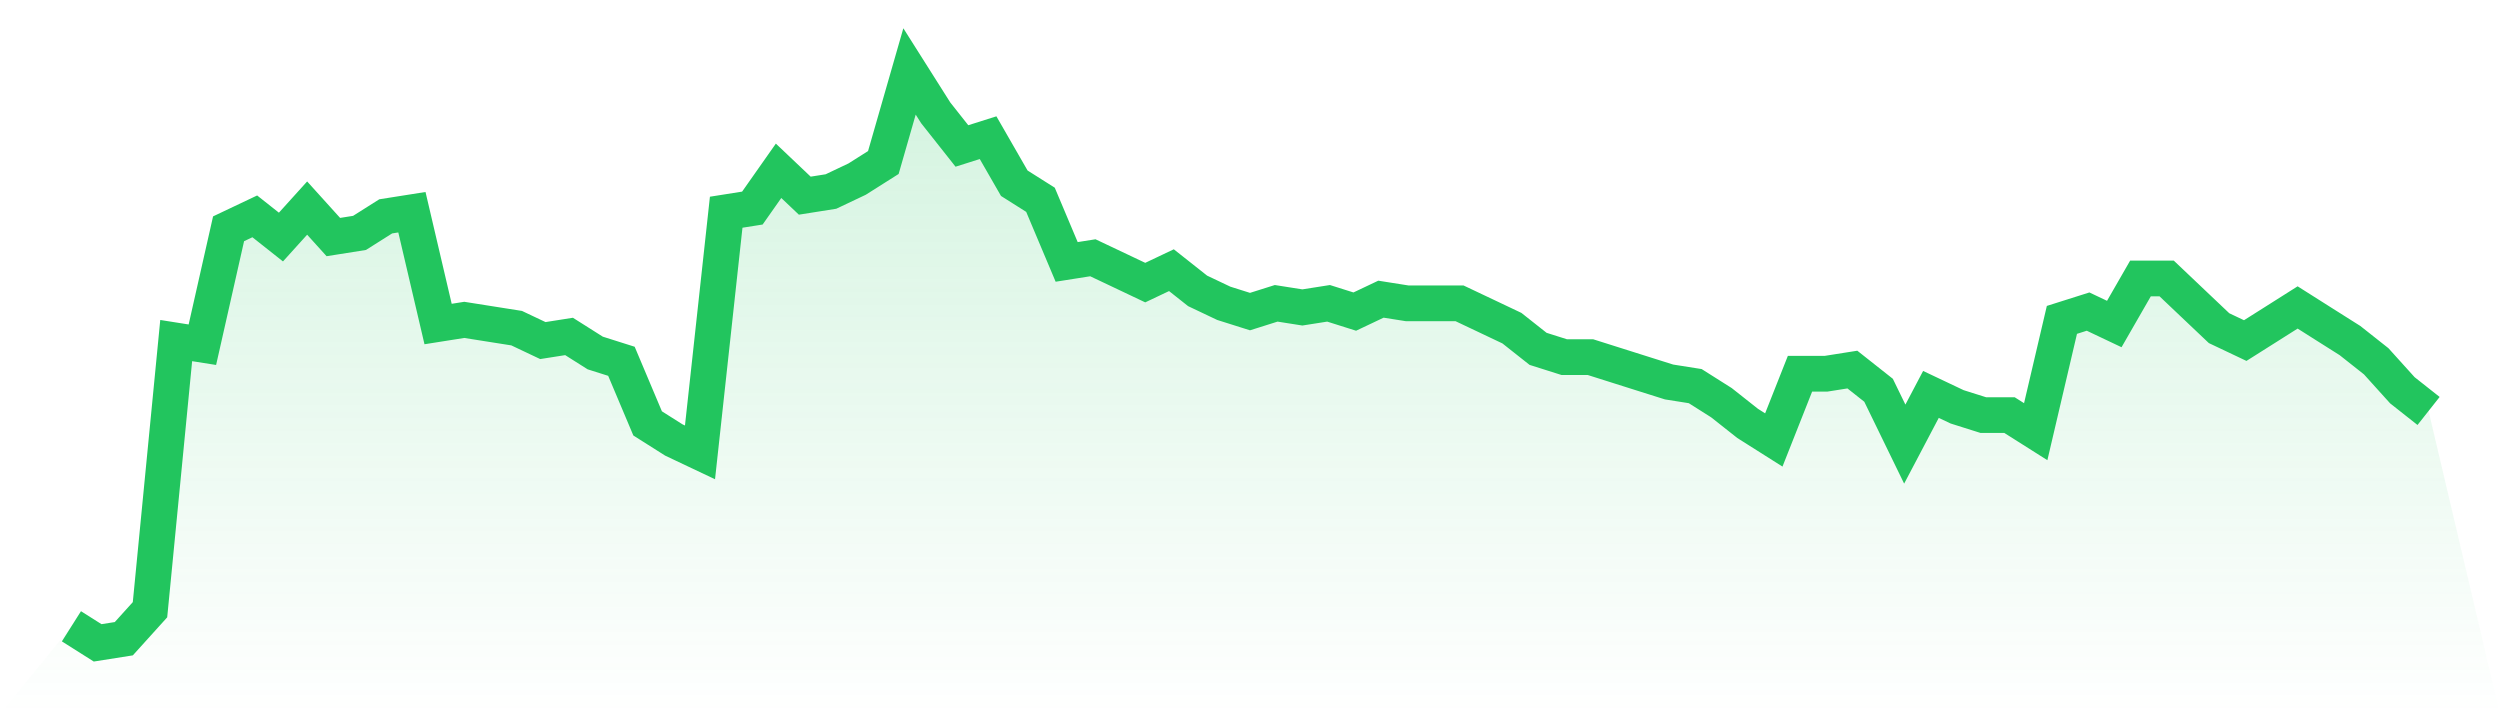 <svg viewBox="0 0 140 40" xmlns="http://www.w3.org/2000/svg">
<defs>
<linearGradient id="gradient" x1="0" x2="0" y1="0" y2="1">
<stop offset="0%" stop-color="#22c55e" stop-opacity="0.2"/>
<stop offset="100%" stop-color="#22c55e" stop-opacity="0"/>
</linearGradient>
</defs>
<path d="M4,35.072 L4,35.072 L5.467,36 L6.933,35.768 L8.4,34.145 L9.867,19.072 L11.333,19.304 L12.8,12.812 L14.267,12.116 L15.733,13.275 L17.2,11.652 L18.667,13.275 L20.133,13.043 L21.6,12.116 L23.067,11.884 L24.533,18.145 L26,17.913 L27.467,18.145 L28.933,18.377 L30.4,19.072 L31.867,18.841 L33.333,19.768 L34.8,20.232 L36.267,23.71 L37.733,24.638 L39.2,25.333 L40.667,11.884 L42.133,11.652 L43.6,9.565 L45.067,10.957 L46.533,10.725 L48,10.029 L49.467,9.101 L50.933,4 L52.4,6.319 L53.867,8.174 L55.333,7.71 L56.8,10.261 L58.267,11.188 L59.733,14.667 L61.2,14.435 L62.667,15.13 L64.133,15.826 L65.6,15.13 L67.067,16.29 L68.533,16.986 L70,17.449 L71.467,16.986 L72.933,17.217 L74.4,16.986 L75.867,17.449 L77.333,16.754 L78.8,16.986 L80.267,16.986 L81.733,16.986 L83.2,17.681 L84.667,18.377 L86.133,19.536 L87.6,20 L89.067,20 L90.533,20.464 L92,20.928 L93.467,21.391 L94.933,21.623 L96.4,22.551 L97.867,23.71 L99.333,24.638 L100.8,20.928 L102.267,20.928 L103.733,20.696 L105.2,21.855 L106.667,24.87 L108.133,22.087 L109.6,22.783 L111.067,23.246 L112.533,23.246 L114,24.174 L115.467,17.913 L116.933,17.449 L118.4,18.145 L119.867,15.594 L121.333,15.594 L122.8,16.986 L124.267,18.377 L125.733,19.072 L127.2,18.145 L128.667,17.217 L130.133,18.145 L131.6,19.072 L133.067,20.232 L134.533,21.855 L136,23.014 L140,40 L0,40 z" fill="url(#gradient)"/>
<path d="M4,35.072 L4,35.072 L5.467,36 L6.933,35.768 L8.4,34.145 L9.867,19.072 L11.333,19.304 L12.8,12.812 L14.267,12.116 L15.733,13.275 L17.2,11.652 L18.667,13.275 L20.133,13.043 L21.6,12.116 L23.067,11.884 L24.533,18.145 L26,17.913 L27.467,18.145 L28.933,18.377 L30.4,19.072 L31.867,18.841 L33.333,19.768 L34.8,20.232 L36.267,23.71 L37.733,24.638 L39.2,25.333 L40.667,11.884 L42.133,11.652 L43.6,9.565 L45.067,10.957 L46.533,10.725 L48,10.029 L49.467,9.101 L50.933,4 L52.4,6.319 L53.867,8.174 L55.333,7.71 L56.8,10.261 L58.267,11.188 L59.733,14.667 L61.2,14.435 L62.667,15.13 L64.133,15.826 L65.6,15.13 L67.067,16.29 L68.533,16.986 L70,17.449 L71.467,16.986 L72.933,17.217 L74.4,16.986 L75.867,17.449 L77.333,16.754 L78.8,16.986 L80.267,16.986 L81.733,16.986 L83.2,17.681 L84.667,18.377 L86.133,19.536 L87.6,20 L89.067,20 L90.533,20.464 L92,20.928 L93.467,21.391 L94.933,21.623 L96.4,22.551 L97.867,23.71 L99.333,24.638 L100.8,20.928 L102.267,20.928 L103.733,20.696 L105.2,21.855 L106.667,24.87 L108.133,22.087 L109.6,22.783 L111.067,23.246 L112.533,23.246 L114,24.174 L115.467,17.913 L116.933,17.449 L118.4,18.145 L119.867,15.594 L121.333,15.594 L122.8,16.986 L124.267,18.377 L125.733,19.072 L127.2,18.145 L128.667,17.217 L130.133,18.145 L131.6,19.072 L133.067,20.232 L134.533,21.855 L136,23.014" fill="none" stroke="#22c55e" stroke-width="2"/>
</svg>